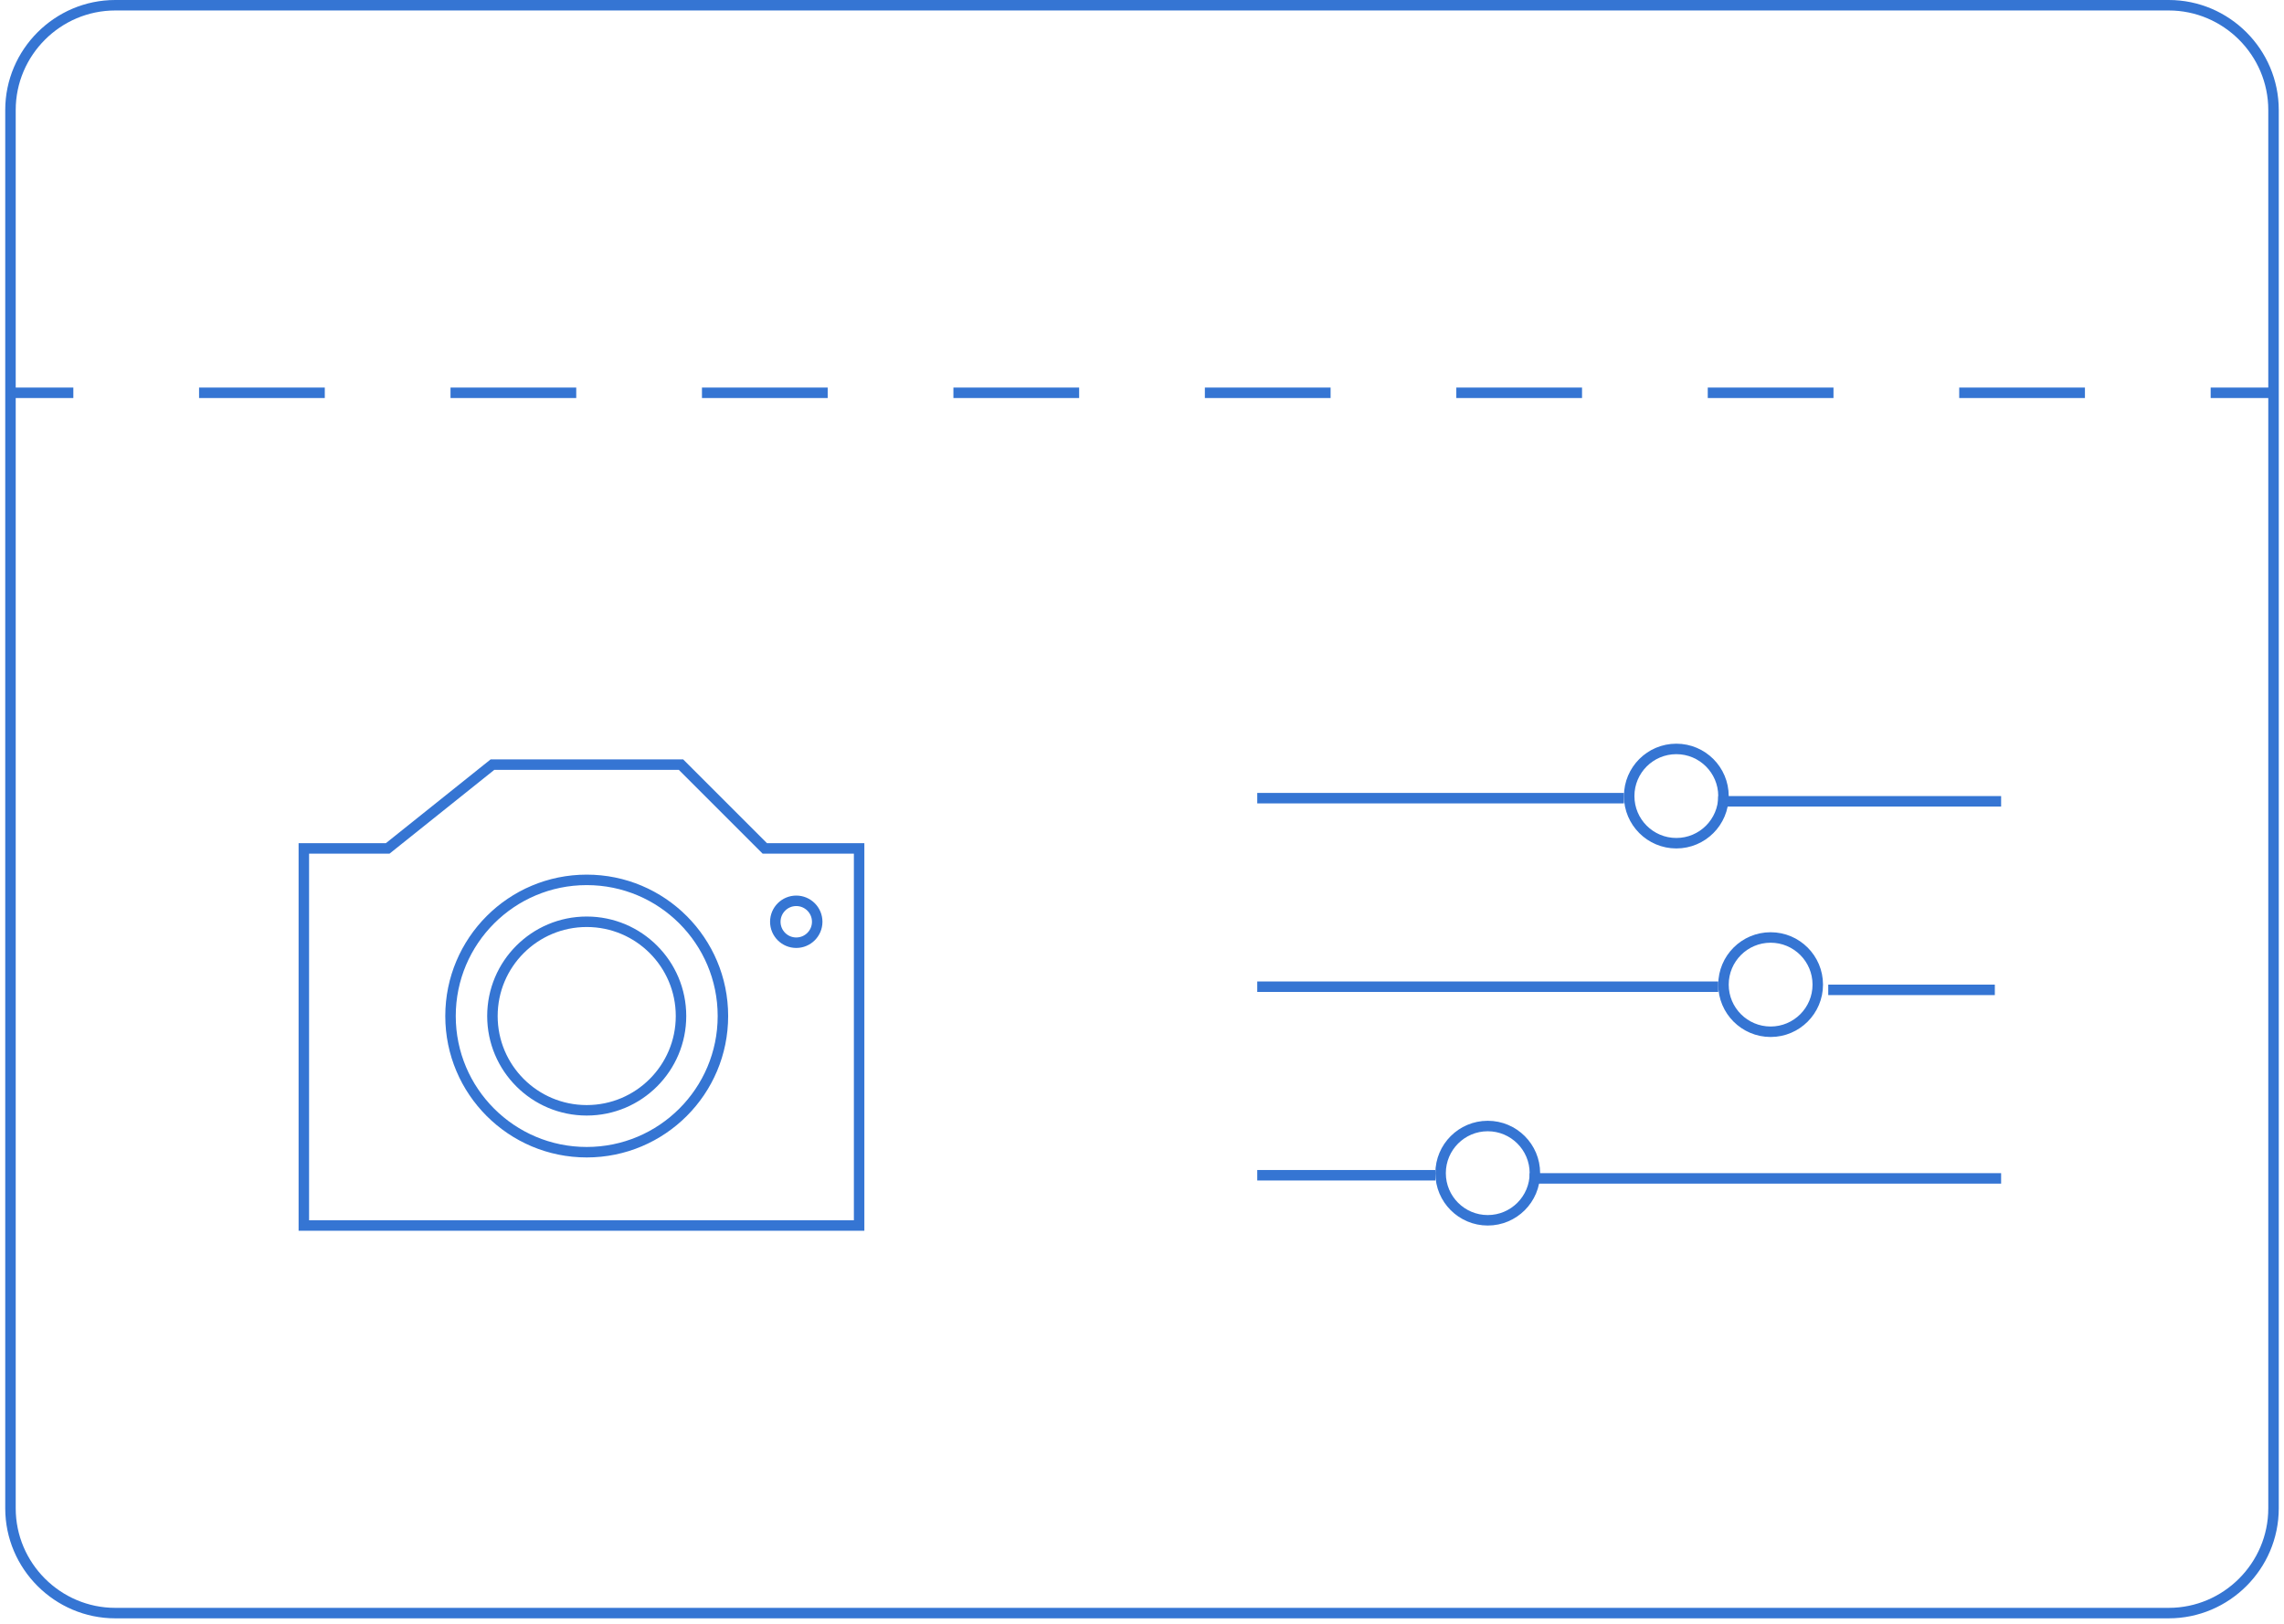 <svg width="218" height="155" viewBox="0 0 218 155" version="1.1" xmlns="http://www.w3.org/2000/svg" xmlns:xlink="http://www.w3.org/1999/xlink"><title>6327437D-BC9D-465F-BAB2-DE71B78B93BF</title><desc>Created with sketchtool.</desc><g id="Page-1" stroke="none" stroke-width="1" fill="none" fill-rule="evenodd"><g id="Desktop---WP-Live-LP" transform="translate(-611, -2346)" stroke="#3575D3"><g id="customize_site_design" transform="translate(612, 2346)"><path d="M206,154 L10,154 C4.5,154 0,149.5 0,144 L0,10.5 C0,5 4.5,0.5 10,0.5 L206,0.5 C211.5,0.5 216,5 216,10.5 L216,144 C216,149.5 211.5,154 206,154 Z" id="Shape"/><g id="Group" transform="translate(0, 37)"><path d="M0,0.5 L6,0.5" id="Shape"/><path d="M18,0.5 L204,0.5" id="Shape" stroke-dasharray="12,12"/><path d="M210,0.5 L216,0.5" id="Shape"/></g><g id="Group" transform="translate(28, 73)"><polygon id="Shape" points="0 44 0 8 8 8 18 0 36 0 44 8 53 8 53 44"/><circle id="Oval" cx="27" cy="24" r="9"/><circle id="Oval" cx="47" cy="15" r="2"/><circle id="Oval" cx="27" cy="24" r="13"/></g><circle id="Oval" cx="159" cy="76" r="4.5"/><path d="M119,76.2 L154,76.2" id="Shape"/><path d="M163,76.5 L190,76.5" id="Shape"/><circle id="Oval" cx="168" cy="94" r="4.5"/><path d="M119,94.2 L163,94.2" id="Shape"/><path d="M173.5,94.5 L189.4,94.5" id="Shape"/><circle id="Oval" cx="141" cy="112" r="4.5"/><path d="M119,112.2 L136,112.2" id="Shape"/><path d="M145,112.5 L190,112.5" id="Shape"/></g></g></g></svg>